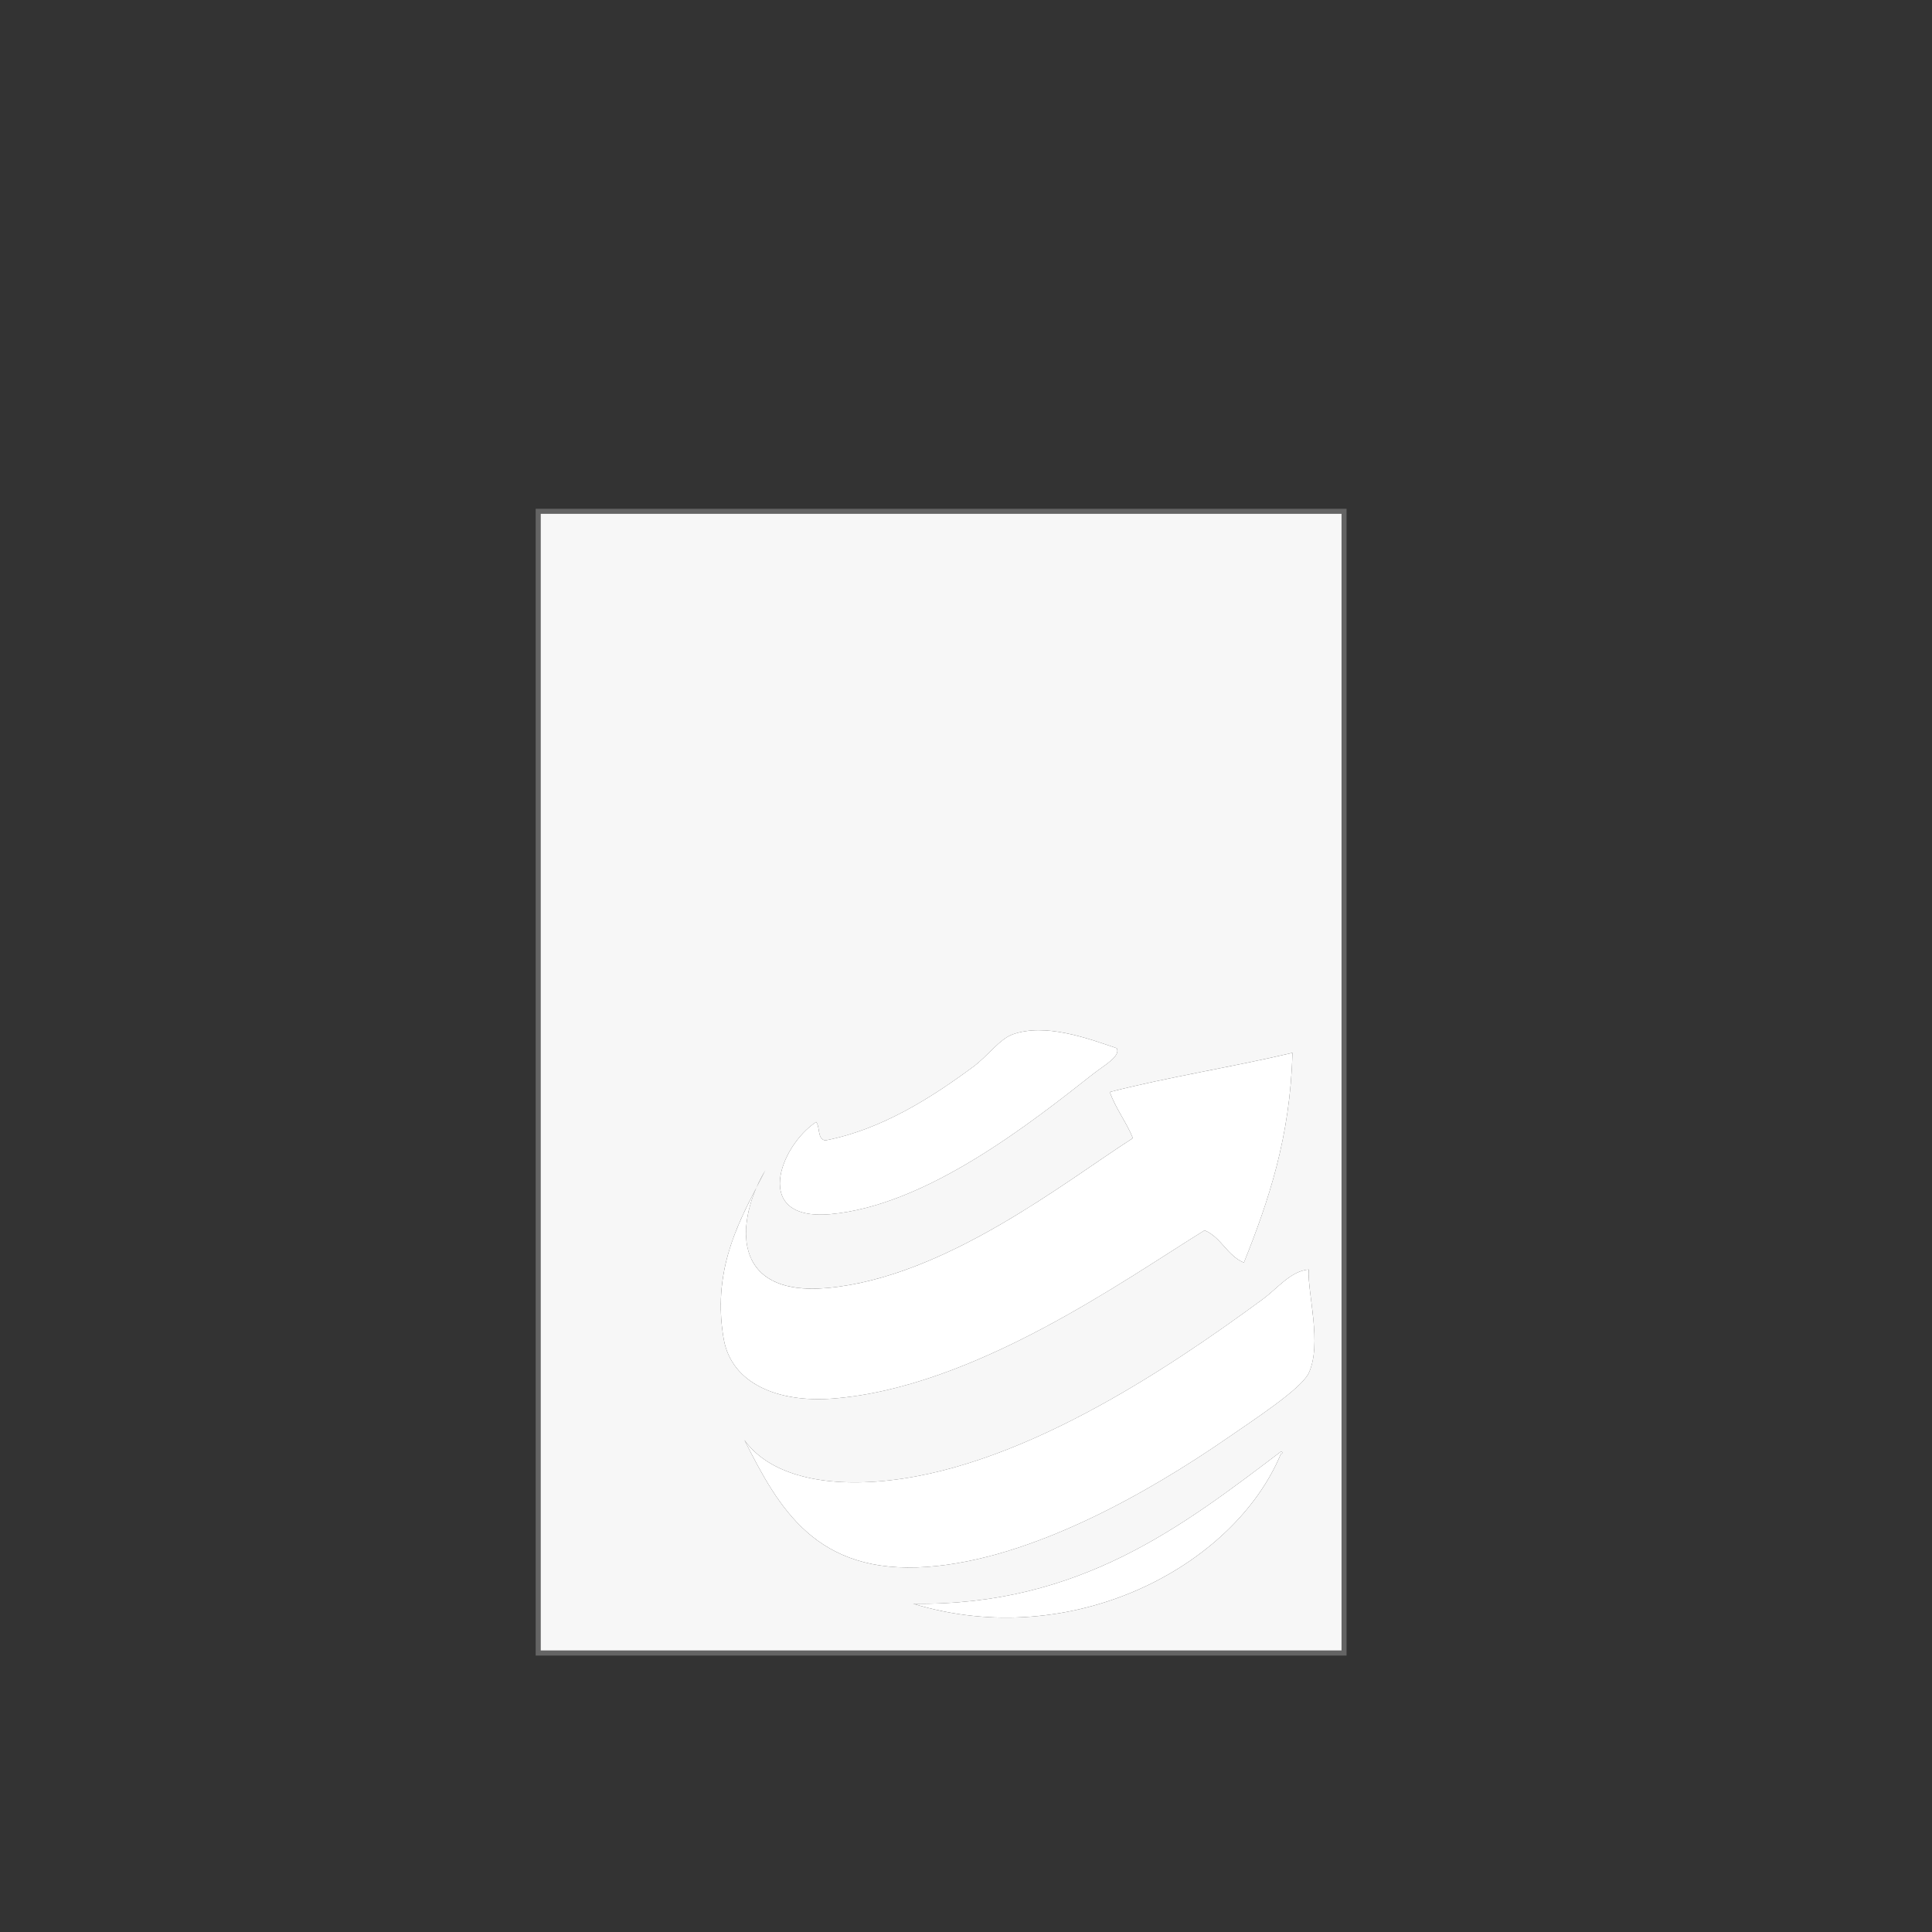 <?xml version="1.0" encoding="utf-8"?>
<!-- Generator: Adobe Illustrator 14.0.0, SVG Export Plug-In . SVG Version: 6.00 Build 43363)  -->
<!DOCTYPE svg PUBLIC "-//W3C//DTD SVG 1.1//EN" "http://www.w3.org/Graphics/SVG/1.1/DTD/svg11.dtd">
<svg version="1.1" id="Ebene_1" xmlns="http://www.w3.org/2000/svg" xmlns:xlink="http://www.w3.org/1999/xlink" x="0px" y="0px"
	 width="680.315px" height="680.314px" viewBox="0 0 680.315 680.314" enable-background="new 0 0 680.315 680.314"
	 xml:space="preserve">
<rect x="0" y="0" width="680.315" height="680.314" fill="#333333" stroke="none"/>
<g>
	<path fill="#646464" d="M188.63,179.157v403.822h285.526V179.157H188.63z M472.4,581.196H190.396V180.941h282.004L472.4,581.196
		L472.4,581.196z"/>
	<path fill="#F7F7F7" d="M190.396,180.936V581.19h282.004V180.936H190.396z M287.388,395.081c1.442,1.809,0.355,6.135,3.26,6.496
		c19.655-3.795,37.156-14.906,52.107-25.973c5.1-3.786,9.23-9.726,13.84-11.365c11.438-4.078,26.195,1.289,36.635,4.871
		c1.547,2.807-4.59,6.137-8.136,8.93c-22.164,17.444-58.917,46.564-92.822,49.512C264.772,429.942,274.449,403.7,287.388,395.081z
		 M254.819,471.381c-3.878-22.586,4.165-38.925,11.537-53.192c0.914-2.104,1.968-4.141,3.116-6.058
		c-0.998,1.983-2.051,4.001-3.116,6.058c-7.363,16.956-5.84,38.208,25.099,35.337c41.517-3.858,83.2-37.18,107.474-52.758
		c-2.37-5.758-5.987-10.264-8.146-16.24c20.728-5.316,43.26-8.816,64.324-13.79c-0.748,29.557-8.414,52.222-17.094,73.864
		c-5.939-2.465-7.926-8.873-13.842-11.365c-28.067,17.311-81.143,55.472-131.087,59.257
		C274.066,493.927,257.553,487.305,254.819,471.381z M451.038,511.961c-16.507,39.656-73.466,69.856-129.456,52.769
		c58.759,0.788,94.986-27.482,129.456-53.569C451.966,511.315,451.494,511.97,451.038,511.961z M460.811,483.56
		c-2.624,5.538-19.472,16.493-28.491,22.733c-27.772,19.169-68.946,42.771-105.847,45.452
		c-39.047,2.832-52.149-20.462-64.324-44.642c7.458,10.474,23.314,16.258,46.422,14.605c49.042-3.5,102.407-39.479,135.963-64.123
		c5.434-3.981,9.879-9.979,16.29-10.553C460.378,455.414,465.654,473.322,460.811,483.56z"/>
	<g>
		<path fill="#FFFFFF" d="M451.038,511.156c0.923,0.155,0.456,0.811,0,0.8c-16.507,39.658-73.466,69.857-129.456,52.771
			C380.342,565.517,416.569,537.244,451.038,511.156z"/>
		<path fill="#FFFFFF" d="M262.144,507.098c7.459,10.476,23.314,16.262,46.422,14.605c49.043-3.498,102.405-39.478,135.962-64.121
			c5.434-3.981,9.88-9.979,16.288-10.554c-0.432,8.389,4.848,26.293,0,36.531c-2.624,5.538-19.472,16.493-28.488,22.733
			c-27.775,19.169-68.949,42.771-105.85,45.451C287.42,554.574,274.318,531.279,262.144,507.098z"/>
		<path fill="#FFFFFF" d="M393.231,369.111c1.547,2.807-4.59,6.137-8.136,8.93c-22.164,17.444-58.917,46.564-92.822,49.512
			c-27.5,2.391-17.823-23.856-4.885-32.476c1.443,1.81,0.355,6.135,3.26,6.496c19.655-3.794,37.156-14.906,52.107-25.973
			c5.1-3.785,9.23-9.724,13.84-11.364C368.034,360.169,382.791,365.532,393.231,369.111z"/>
		<path fill="#FFFFFF" d="M398.931,400.768c-2.369-5.758-5.986-10.264-8.143-16.24c20.727-5.316,43.256-8.816,64.322-13.791
			c-0.75,29.559-8.414,52.223-17.093,73.865c-5.938-2.465-7.927-8.873-13.842-11.365c-28.066,17.311-81.146,55.473-131.088,59.257
			c-19.022,1.438-35.534-5.187-38.269-21.108c-4.431-25.848,6.727-43.508,14.658-59.251c-10.409,17.37-12.793,44.623,21.982,41.396
			C332.976,449.668,374.658,416.343,398.931,400.768z"/>
	</g>
</g>
</svg>
